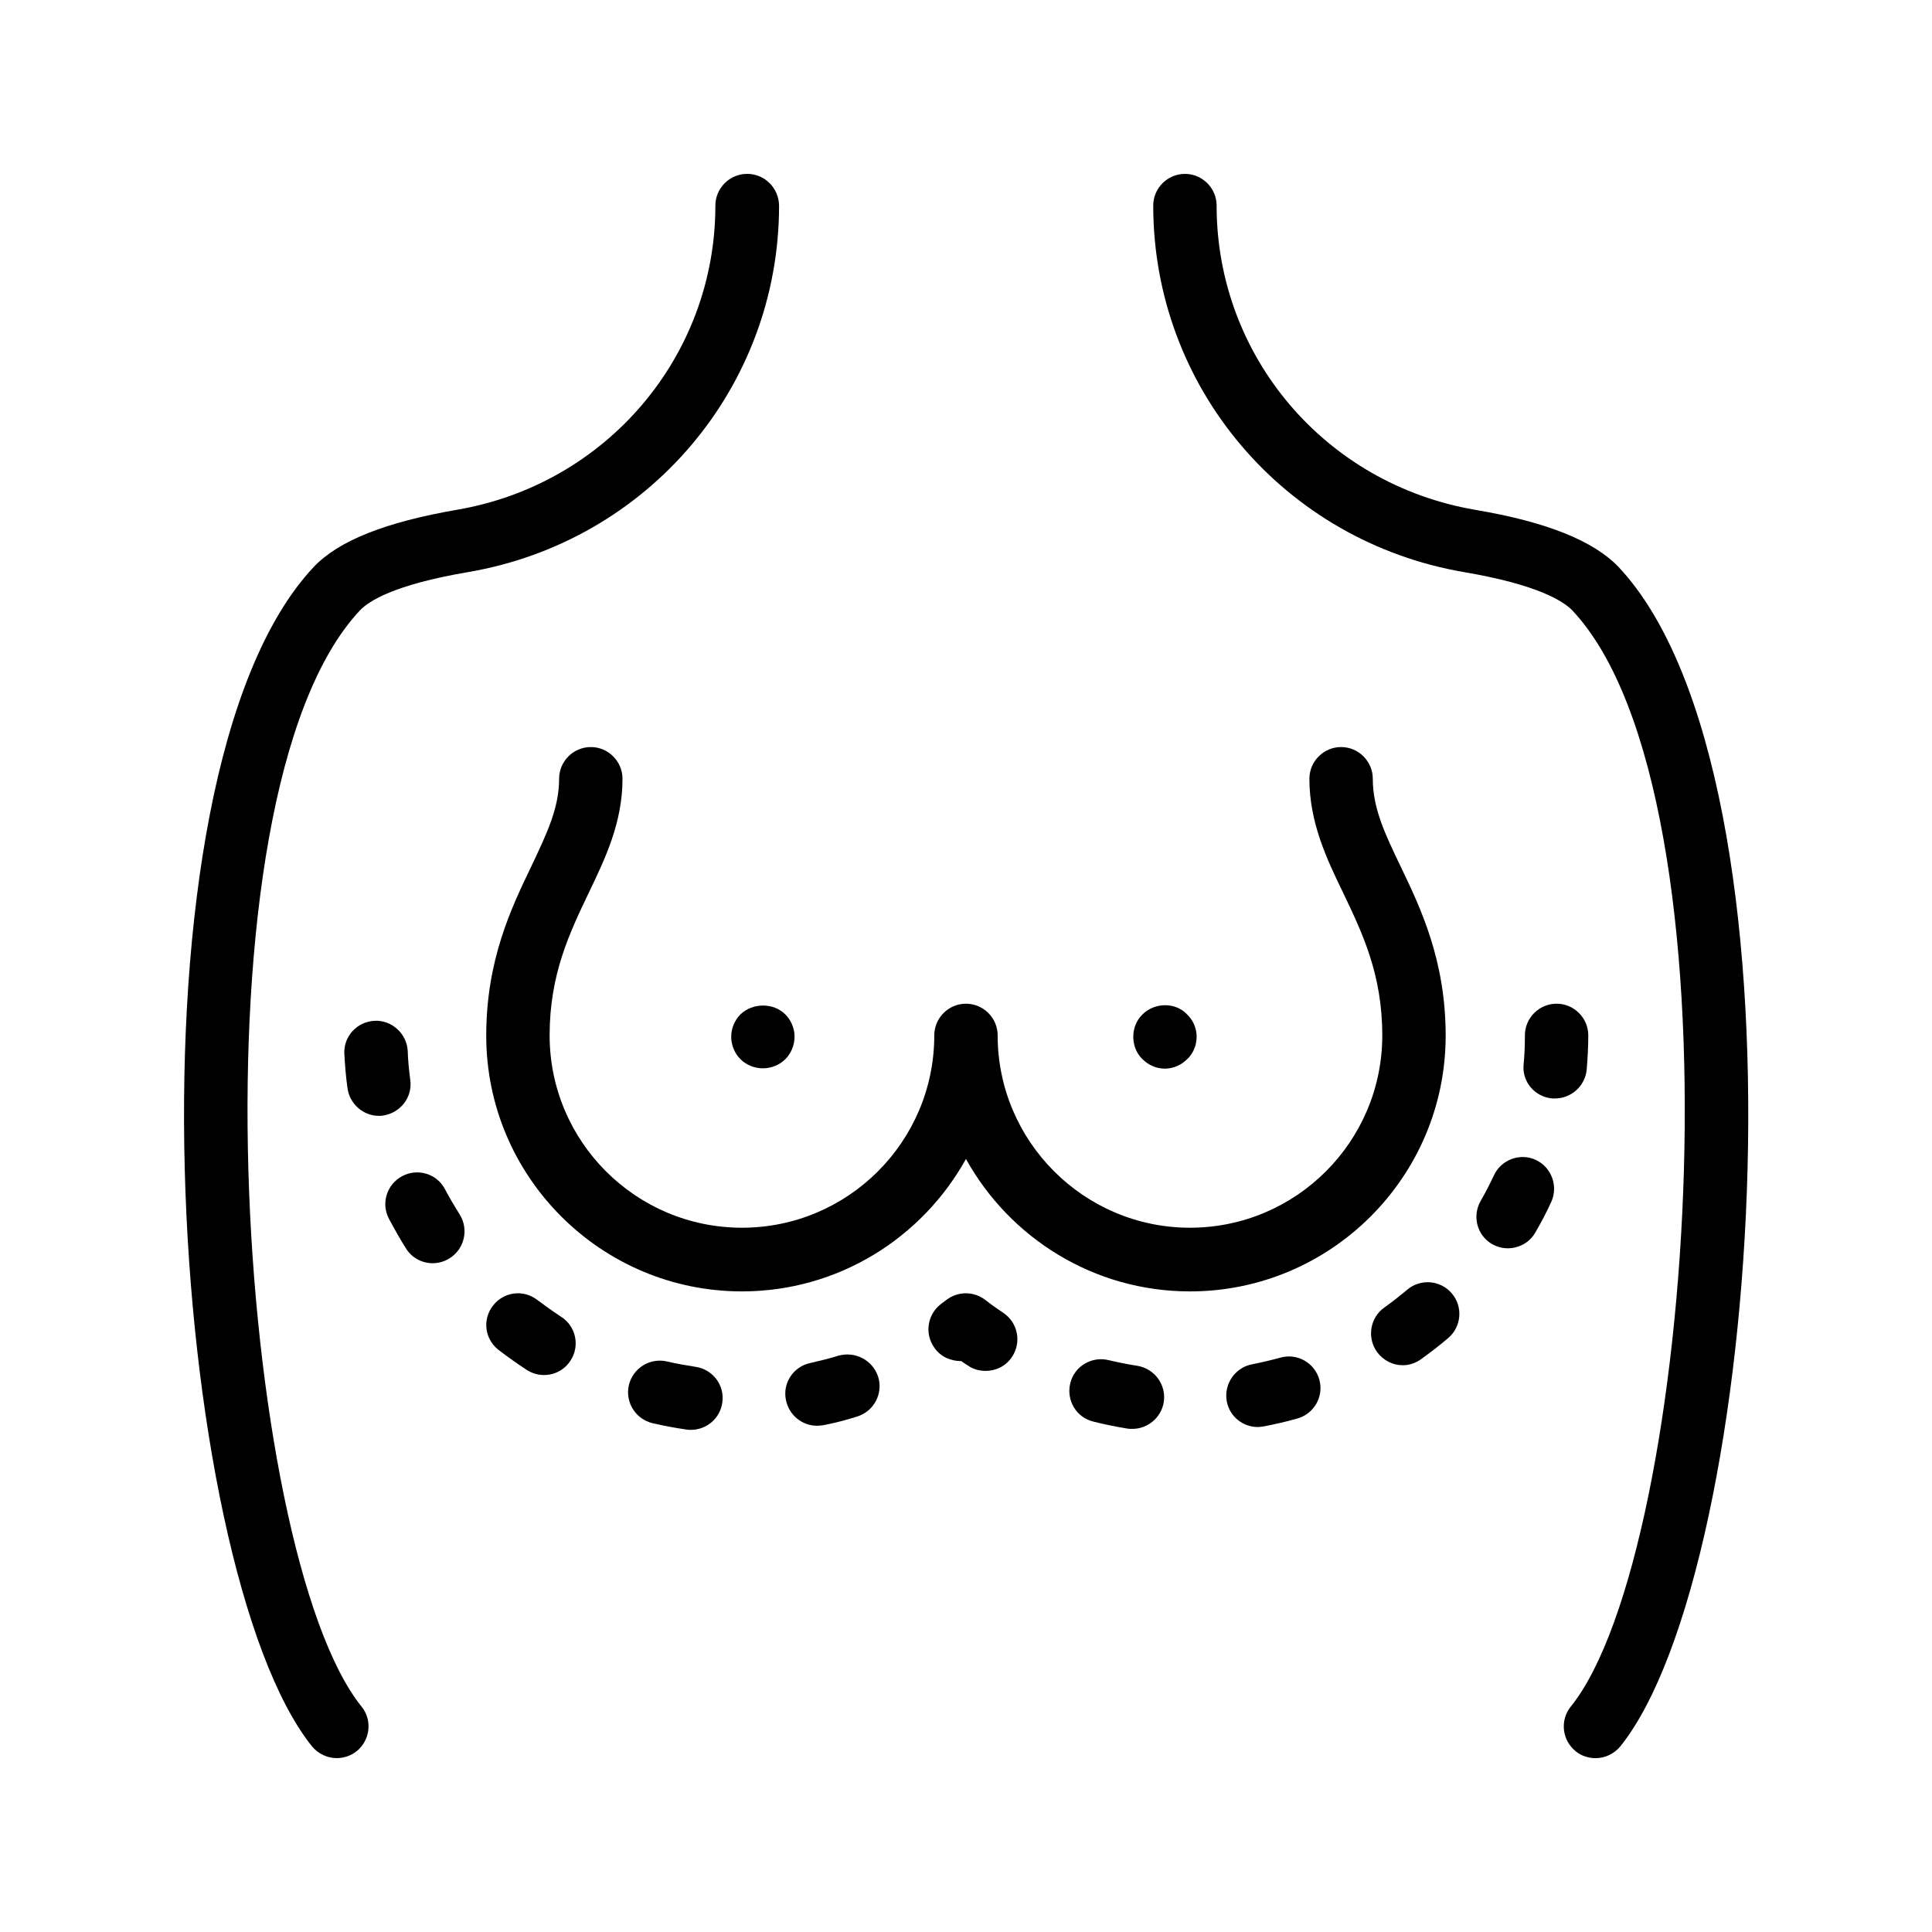 <?xml version="1.0" encoding="UTF-8"?>
<!-- Uploaded to: SVG Repo, www.svgrepo.com, Generator: SVG Repo Mixer Tools -->
<svg fill="#000000" width="800px" height="800px" version="1.1" viewBox="144 144 512 512" xmlns="http://www.w3.org/2000/svg">
 <g>
  <path d="m341.98 190.08c-4.617 0-8.398 3.777-8.398 8.398 0 39.887-28.801 73.809-68.434 80.609-18.977 3.273-31.488 8.23-38.039 15.199-52.395 55.84-38.543 265-0.418 312.53 1.68 2.012 4.113 3.102 6.551 3.102 1.848 0 3.695-0.586 5.289-1.848 3.609-2.938 4.199-8.23 1.258-11.84-33.082-41.145-46.688-241.16-0.418-290.45 2.184-2.352 8.816-6.801 28.633-10.16 47.777-8.145 82.457-49.039 82.457-97.152-0.082-4.617-3.777-8.395-8.48-8.395z"/>
  <path d="m534.85 279.09c-39.633-6.801-68.434-40.641-68.434-80.609 0-4.617-3.777-8.398-8.398-8.398-4.617 0-8.398 3.777-8.398 8.398 0 48.113 34.68 89.008 82.457 97.152 19.734 3.359 26.367 7.809 28.633 10.16 46.266 49.289 32.664 249.39-0.418 290.45-2.938 3.609-2.352 8.902 1.258 11.84 1.512 1.258 3.441 1.848 5.289 1.848 2.434 0 4.871-1.09 6.551-3.106 38.121-47.441 51.977-256.69-0.418-312.53-6.633-6.973-19.145-12.012-38.121-15.199z"/>
  <path d="m320.73 504.79c-4.535-1.008-8.984 1.762-10.078 6.297-1.008 4.535 1.762 8.984 6.297 10.078 2.938 0.672 5.961 1.258 8.984 1.68 0.418 0.082 0.754 0.082 1.176 0.082 4.113 0 7.727-3.023 8.312-7.223 0.672-4.617-2.519-8.816-7.137-9.488-2.602-0.418-5.121-0.836-7.555-1.426z"/>
  <path d="m366.16 503.28c-2.434 0.754-4.871 1.344-7.391 1.93-4.535 0.922-7.473 5.375-6.465 9.91 0.84 3.945 4.281 6.719 8.23 6.719 0.586 0 1.176-0.082 1.762-0.168 3.023-0.586 5.961-1.344 8.816-2.266 4.449-1.344 6.969-6.047 5.625-10.496-1.426-4.457-6.129-6.891-10.578-5.629z"/>
  <path d="m483.3 503.79c-2.434 0.672-4.953 1.258-7.473 1.762-4.535 0.84-7.559 5.289-6.719 9.824 0.754 4.031 4.281 6.801 8.23 6.801 0.504 0 1.008-0.082 1.594-0.168 3.023-0.586 5.961-1.258 8.902-2.098 4.449-1.258 7.055-5.879 5.793-10.328-1.262-4.453-5.879-7.055-10.328-5.793z"/>
  <path d="m405.12 488.5c-3.023-2.352-7.305-2.352-10.328 0l-1.344 1.008c-3.695 2.769-4.535 7.977-1.762 11.754 1.68 2.352 4.281 3.441 7.055 3.441 0.586 0.418 1.176 0.84 1.762 1.176 1.426 1.008 3.106 1.426 4.703 1.426 2.688 0 5.375-1.258 6.969-3.695 2.602-3.863 1.594-9.07-2.266-11.672-1.598-1.086-3.195-2.176-4.789-3.438z"/>
  <path d="m437.79 504.45c-4.449-1.09-9.07 1.594-10.16 6.129-1.09 4.535 1.594 9.07 6.129 10.16 2.938 0.754 5.961 1.344 8.984 1.848 0.418 0.082 0.922 0.082 1.344 0.082 4.031 0 7.641-2.938 8.312-7.055 0.754-4.617-2.434-8.902-6.969-9.656-2.688-0.414-5.121-0.918-7.641-1.508z"/>
  <path d="m510.84 490.52c-3.777 2.688-4.617 7.977-1.93 11.754 1.68 2.266 4.199 3.527 6.801 3.527 1.68 0 3.359-0.504 4.871-1.594 2.434-1.762 4.871-3.609 7.223-5.625 3.527-3.023 3.945-8.312 0.922-11.84-3.023-3.527-8.312-3.945-11.84-0.922-2.016 1.676-4.031 3.273-6.047 4.699z"/>
  <path d="m555.34 435.1h0.754c4.281 0 7.977-3.273 8.398-7.641 0.25-3.023 0.418-6.047 0.418-9.07 0-4.617-3.777-8.398-8.398-8.398-4.617 0-8.398 3.777-8.398 8.398 0 2.602-0.082 5.121-0.336 7.641-0.5 4.621 2.945 8.648 7.562 9.07z"/>
  <path d="m252.72 430.14c-0.336-2.519-0.586-5.039-0.672-7.641-0.25-4.617-4.281-8.23-8.816-7.977-4.617 0.25-8.23 4.113-7.977 8.816 0.168 3.023 0.418 6.129 0.84 9.07 0.586 4.199 4.199 7.305 8.312 7.305 0.336 0 0.754 0 1.09-0.082 4.617-0.676 7.894-4.875 7.223-9.492z"/>
  <path d="m539.89 455.5c-1.09 2.352-2.266 4.617-3.527 6.801-2.266 4.031-0.922 9.152 3.106 11.418 1.344 0.754 2.769 1.09 4.113 1.09 2.938 0 5.793-1.512 7.305-4.199 1.512-2.602 2.938-5.289 4.199-8.062 1.93-4.199 0.082-9.238-4.113-11.168-4.113-1.922-9.152-0.074-11.082 4.121z"/>
  <path d="m251.62 474.9c1.594 2.519 4.281 3.863 7.055 3.863 1.512 0 3.106-0.418 4.535-1.344 3.945-2.519 5.039-7.727 2.602-11.586-1.344-2.184-2.688-4.367-3.863-6.633-2.098-4.113-7.223-5.711-11.336-3.527-4.113 2.184-5.711 7.223-3.527 11.336 1.43 2.684 2.941 5.371 4.535 7.891z"/>
  <path d="m286.39 488.5c-3.695-2.856-8.902-2.184-11.754 1.512-2.856 3.695-2.184 8.902 1.512 11.754 2.434 1.848 4.871 3.609 7.473 5.289 1.426 0.922 3.023 1.344 4.535 1.344 2.769 0 5.457-1.344 7.055-3.863 2.519-3.863 1.426-9.07-2.519-11.586-2.188-1.426-4.285-2.938-6.301-4.449z"/>
  <path d="m408.39 418.39c0-4.617-3.777-8.398-8.398-8.398-4.617 0-8.398 3.777-8.398 8.398 0 28.129-22.84 50.969-50.969 50.969s-50.969-22.84-50.969-50.969c0-16.207 5.289-27.121 10.328-37.703 4.449-9.238 8.984-18.727 8.984-30.312 0-4.617-3.777-8.398-8.398-8.398-4.617 0-8.398 3.777-8.398 8.398 0 7.809-3.273 14.527-7.305 23.09-5.375 11.168-12.008 24.938-12.008 45.008 0 37.367 30.398 67.762 67.762 67.762 25.527 0 47.777-14.191 59.367-35.098 11.586 20.906 33.84 35.098 59.367 35.098 37.367 0 67.762-30.398 67.762-67.762 0-19.984-6.633-33.84-12.008-45.008-4.113-8.566-7.305-15.281-7.305-23.09 0-4.617-3.777-8.398-8.398-8.398-4.617 0-8.398 3.777-8.398 8.398 0 11.586 4.535 21.16 8.984 30.312 5.039 10.578 10.328 21.496 10.328 37.703 0 28.129-22.84 50.969-50.969 50.969-28.121 0-50.961-22.922-50.961-50.969z"/>
  <path d="m455.92 426.53c1.008-0.418 1.93-1.09 2.688-1.848 0.418-0.336 0.754-0.84 1.09-1.258 0.25-0.418 0.586-0.922 0.754-1.426 0.25-0.504 0.418-1.09 0.504-1.594 0.082-0.504 0.168-1.09 0.168-1.68 0-2.184-0.922-4.367-2.519-5.879-0.754-0.84-1.68-1.426-2.688-1.848-3.106-1.258-6.801-0.504-9.152 1.848-1.594 1.512-2.434 3.695-2.434 5.879 0 2.266 0.84 4.449 2.434 5.961 1.594 1.594 3.695 2.519 5.961 2.519 1.094-0.004 2.188-0.254 3.195-0.676z"/>
  <path d="m340.21 412.84c-1.512 1.512-2.434 3.695-2.434 5.879 0 2.266 0.922 4.449 2.434 5.961 1.594 1.594 3.777 2.434 5.961 2.434 2.184 0 4.367-0.84 5.961-2.434 1.512-1.512 2.434-3.695 2.434-5.961 0-2.184-0.922-4.367-2.434-5.879-3.191-3.188-8.734-3.106-11.922 0z"/>
 </g>
</svg>